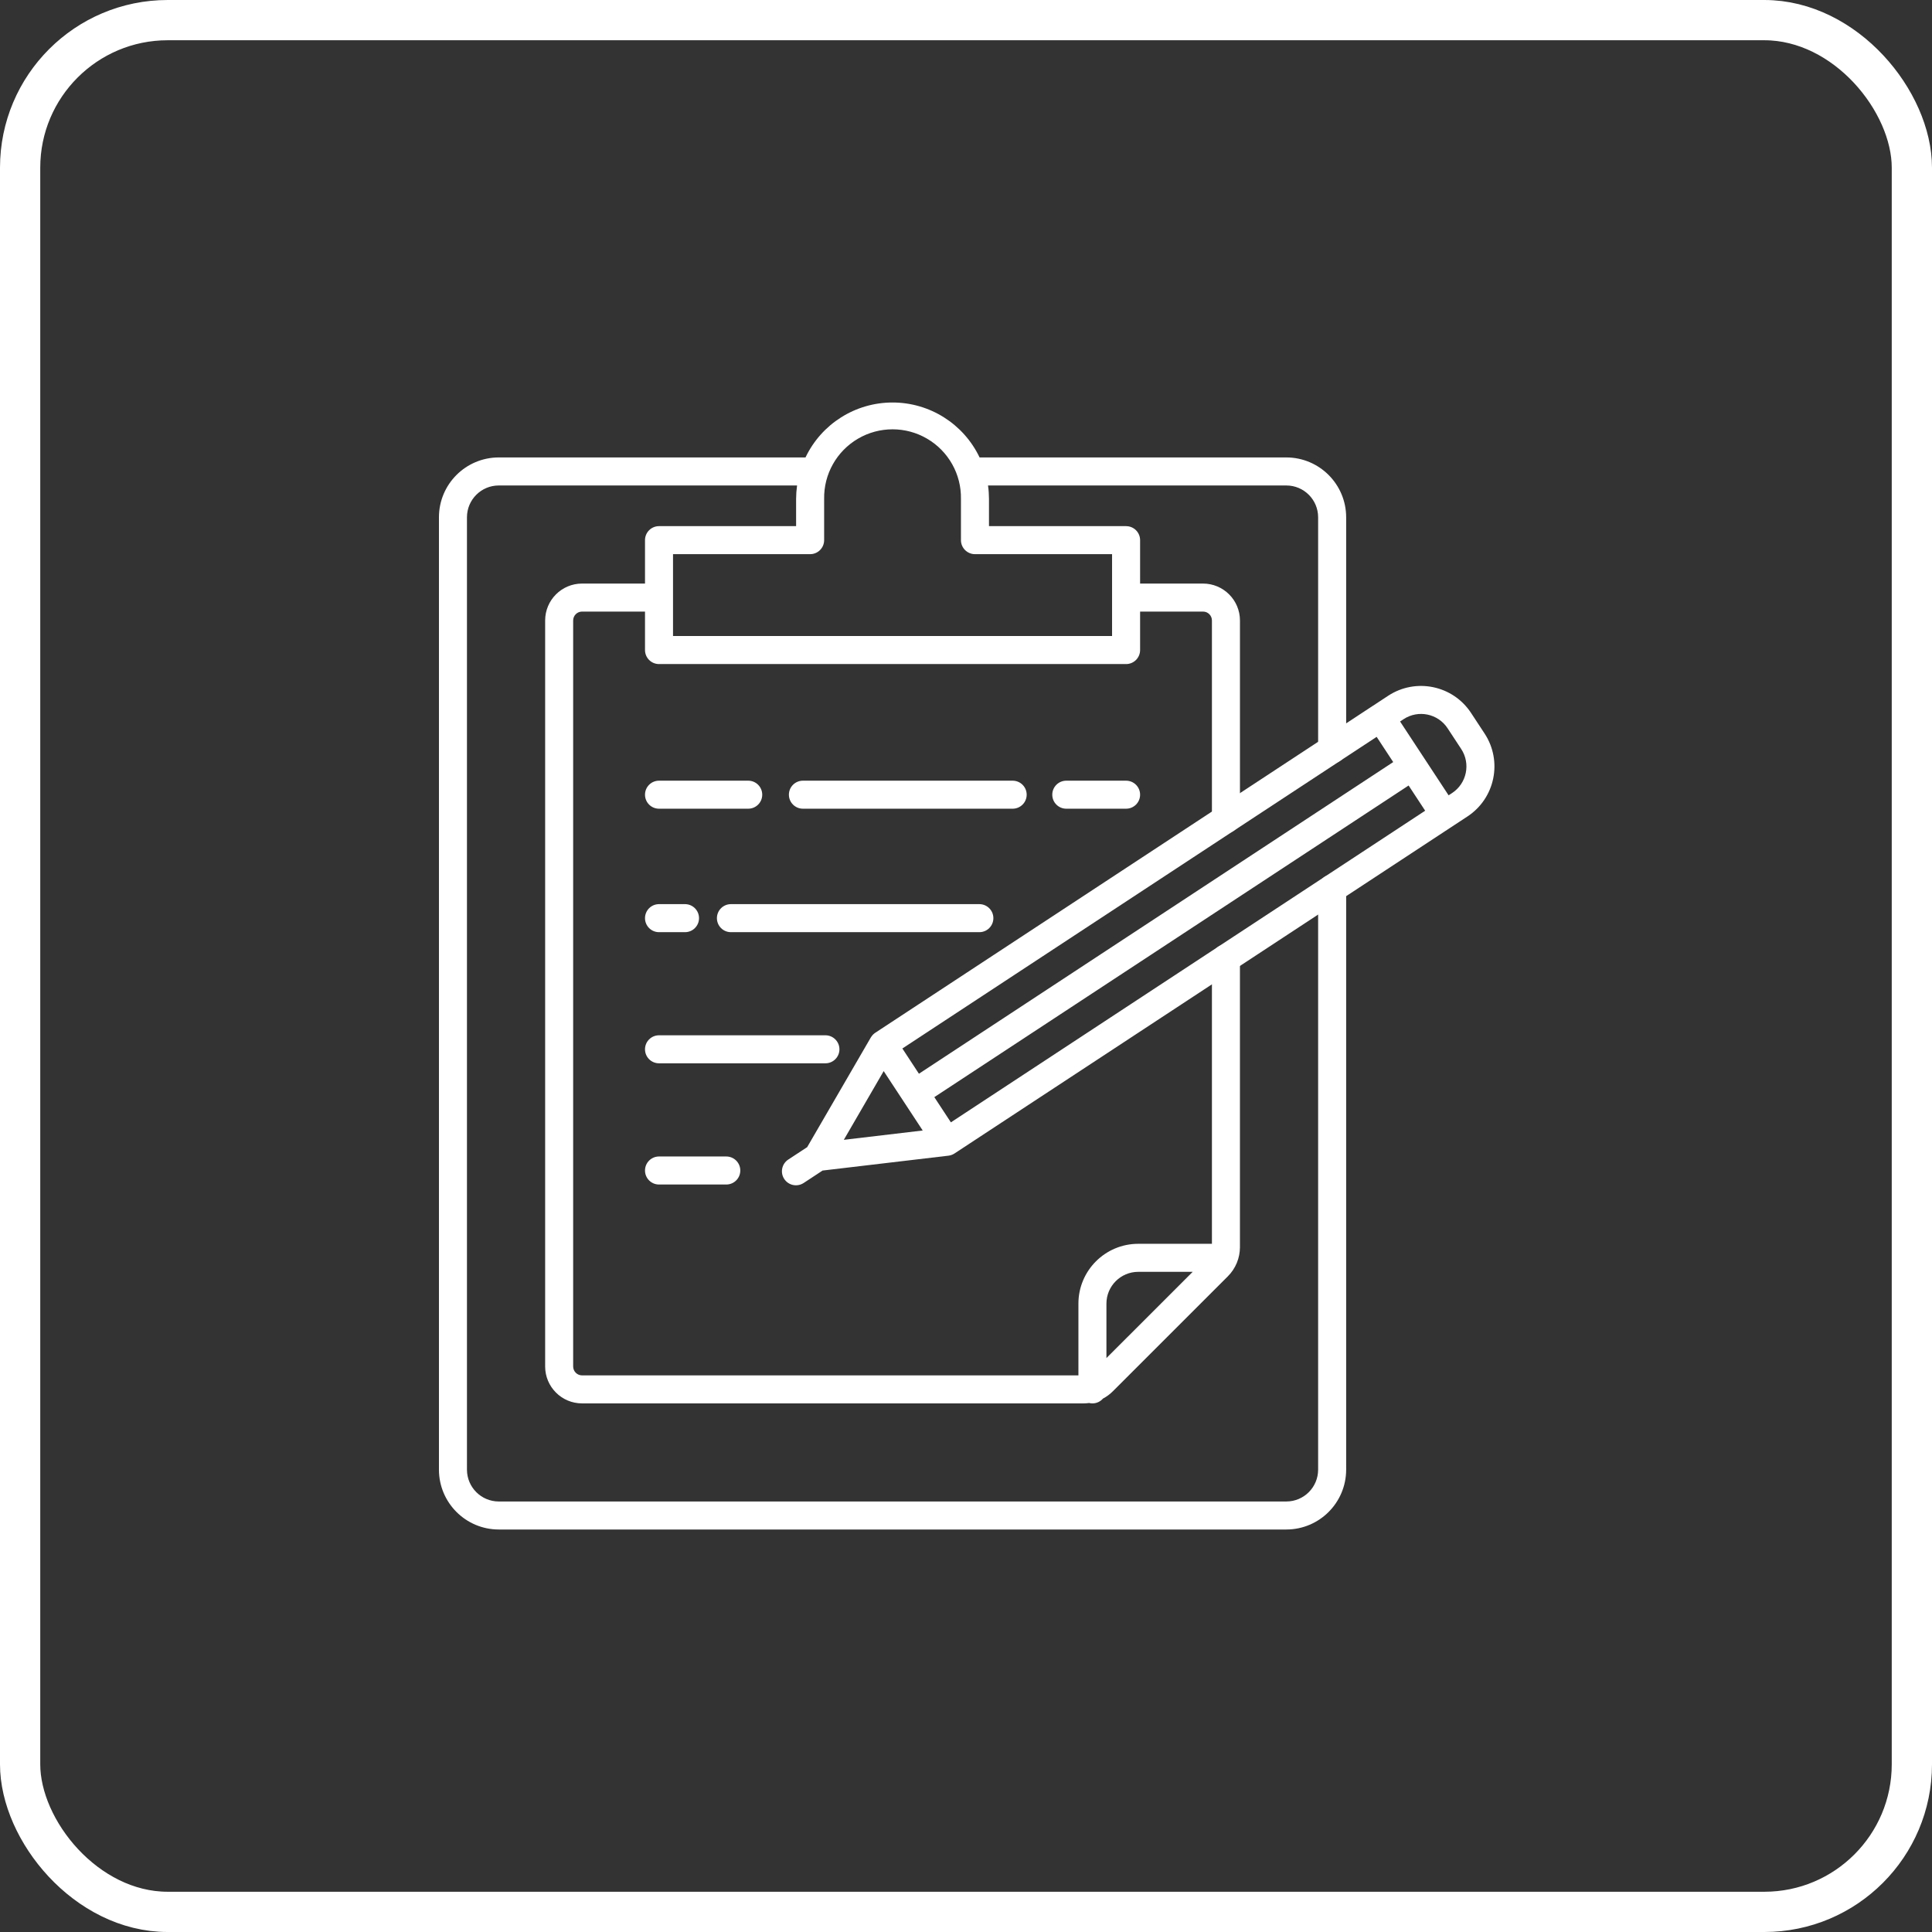 <svg width="96" height="96" viewBox="0 0 96 96" fill="none" xmlns="http://www.w3.org/2000/svg">
    <rect x="0" y="0" width="96" height="96" fill="#333333" stroke="none"/>
    <rect x="1" y="1" width="94" height="94" rx="7.333" stroke="white" stroke-width="2" />
    <g clip-path="url(#clip0)">
        <path
            d="M66.193 37.931C66.578 37.931 66.89 37.619 66.89 37.234V25.702C66.888 24.062 65.558 22.732 63.918 22.73H48.675C47.88 21.062 46.198 20 44.35 20C42.502 20 40.82 21.062 40.025 22.73H24.782C23.142 22.732 21.812 24.062 21.811 25.702V73.029C21.813 74.669 23.142 75.998 24.782 76H63.918C65.558 75.998 66.887 74.669 66.89 73.029V44.154C66.89 43.77 66.578 43.458 66.193 43.458C65.809 43.458 65.497 43.77 65.497 44.154V73.029C65.495 73.901 64.789 74.607 63.918 74.608H24.782C23.911 74.606 23.205 73.901 23.203 73.029V25.702C23.204 24.831 23.91 24.124 24.782 24.123H39.606C39.575 24.345 39.559 24.568 39.558 24.792V26.144H32.746C32.361 26.144 32.05 26.455 32.05 26.84V28.997H28.921C27.909 28.998 27.089 29.818 27.088 30.831V67.901C27.089 68.912 27.909 69.733 28.921 69.734H53.841C53.934 69.733 54.026 69.727 54.117 69.714C54.171 69.727 54.226 69.734 54.282 69.734C54.483 69.734 54.674 69.647 54.806 69.495C54.988 69.399 55.154 69.276 55.299 69.13L61.009 63.422C61.396 63.036 61.614 62.511 61.612 61.964V47.622C61.612 47.237 61.3 46.926 60.916 46.926C60.532 46.926 60.22 47.237 60.22 47.622V61.804H56.557C54.917 61.806 53.587 63.135 53.586 64.775V68.342H28.921C28.678 68.341 28.481 68.144 28.48 67.9V30.831C28.481 30.587 28.678 30.39 28.921 30.389H32.05V32.3C32.05 32.685 32.361 32.997 32.746 32.997H55.955C56.339 32.997 56.651 32.685 56.651 32.3V30.389H59.779C60.022 30.389 60.22 30.587 60.22 30.831V40.701C60.22 41.086 60.532 41.398 60.916 41.398C61.301 41.398 61.613 41.086 61.613 40.701V30.831C61.611 29.818 60.791 28.998 59.779 28.997H56.651V26.84C56.651 26.455 56.339 26.144 55.955 26.144H49.142V24.792C49.141 24.568 49.126 24.345 49.094 24.123H63.918C64.79 24.124 65.496 24.83 65.497 25.702V37.234C65.497 37.619 65.809 37.931 66.193 37.931ZM54.978 64.775C54.979 63.904 55.686 63.198 56.557 63.197H59.264L54.978 67.482V64.775ZM55.258 27.536V31.604H33.442V27.536H40.255C40.639 27.536 40.951 27.224 40.951 26.84V24.792C40.929 23.563 41.572 22.419 42.633 21.798C43.694 21.177 45.007 21.177 46.067 21.798C47.128 22.419 47.771 23.563 47.749 24.792V26.84C47.749 27.224 48.061 27.536 48.446 27.536H55.258Z"
            fill="white" />
        <path
            d="M55.955 38.792H52.983C52.598 38.792 52.287 39.103 52.287 39.488C52.287 39.873 52.598 40.184 52.983 40.184H55.955C56.339 40.184 56.651 39.873 56.651 39.488C56.651 39.103 56.339 38.792 55.955 38.792Z"
            fill="white" />
        <path
            d="M51.015 39.488C51.015 39.103 50.703 38.792 50.318 38.792H39.896C39.512 38.792 39.2 39.103 39.2 39.488C39.2 39.873 39.512 40.184 39.896 40.184H50.318C50.703 40.184 51.015 39.873 51.015 39.488Z"
            fill="white" />
        <path
            d="M32.746 40.184H37.179C37.563 40.184 37.875 39.873 37.875 39.488C37.875 39.103 37.563 38.792 37.179 38.792H32.746C32.361 38.792 32.05 39.103 32.05 39.488C32.05 39.873 32.361 40.184 32.746 40.184Z"
            fill="white" />
        <path
            d="M49.36 45.623C49.36 45.238 49.048 44.926 48.664 44.926H36.319C35.934 44.926 35.623 45.238 35.623 45.623C35.623 46.007 35.934 46.319 36.319 46.319H48.664C49.048 46.319 49.36 46.007 49.36 45.623Z"
            fill="white" />
        <path
            d="M32.746 46.319H34.038C34.423 46.319 34.734 46.007 34.734 45.623C34.734 45.238 34.423 44.926 34.038 44.926H32.746C32.361 44.926 32.05 45.238 32.05 45.623C32.05 46.007 32.361 46.319 32.746 46.319Z"
            fill="white" />
        <path
            d="M41.711 52.139C41.711 51.755 41.399 51.443 41.015 51.443H32.746C32.361 51.443 32.05 51.755 32.05 52.139C32.05 52.523 32.361 52.835 32.746 52.835H41.015C41.399 52.835 41.711 52.523 41.711 52.139Z"
            fill="white" />
        <path
            d="M32.746 57.465C32.361 57.465 32.05 57.777 32.05 58.162C32.05 58.546 32.361 58.858 32.746 58.858H36.088C36.473 58.858 36.785 58.546 36.785 58.162C36.785 57.777 36.473 57.465 36.088 57.465H32.746Z"
            fill="white" />
        <path
            d="M73.771 36.453L73.094 35.423C72.192 34.053 70.351 33.672 68.979 34.571L68.223 35.068H68.221L66.889 35.944L65.497 36.859L43.491 51.318C43.48 51.325 43.47 51.333 43.46 51.341C43.454 51.346 43.447 51.35 43.441 51.355C43.42 51.372 43.399 51.39 43.38 51.409L43.379 51.41C43.36 51.429 43.343 51.449 43.326 51.471C43.322 51.476 43.319 51.481 43.315 51.486C43.301 51.503 43.289 51.522 43.278 51.541C43.276 51.544 43.273 51.547 43.271 51.55L40.108 57.001L39.168 57.618C38.847 57.83 38.757 58.261 38.968 58.582C39.18 58.904 39.611 58.993 39.933 58.782L40.873 58.164L47.131 57.425C47.134 57.425 47.138 57.423 47.141 57.423C47.153 57.421 47.164 57.419 47.175 57.417C47.195 57.413 47.215 57.409 47.235 57.404C47.247 57.4 47.258 57.396 47.27 57.392C47.289 57.385 47.307 57.379 47.325 57.371C47.337 57.366 47.349 57.36 47.359 57.355C47.377 57.346 47.394 57.336 47.411 57.326C47.418 57.322 47.425 57.319 47.431 57.314L72.919 40.568C74.289 39.666 74.67 37.825 73.771 36.453ZM66.582 37.812L66.583 37.811L68.405 36.614L69.228 37.867L45.661 53.353L44.838 52.099L66.582 37.812ZM41.929 56.637L43.91 53.223L44.88 54.699L45.849 56.174L41.929 56.637ZM47.249 55.769L46.426 54.516L69.993 39.031L70.816 40.284L47.249 55.769ZM72.155 39.405L71.98 39.519L69.569 35.85L69.744 35.735C70.473 35.256 71.452 35.458 71.93 36.187L72.607 37.218C73.085 37.946 72.883 38.925 72.155 39.405Z"
            fill="white" />
    </g>
    <defs>
        <clipPath id="clip0">
            <rect width="56" height="56" fill="white" transform="translate(20 20)" />
        </clipPath>
    </defs>
</svg>